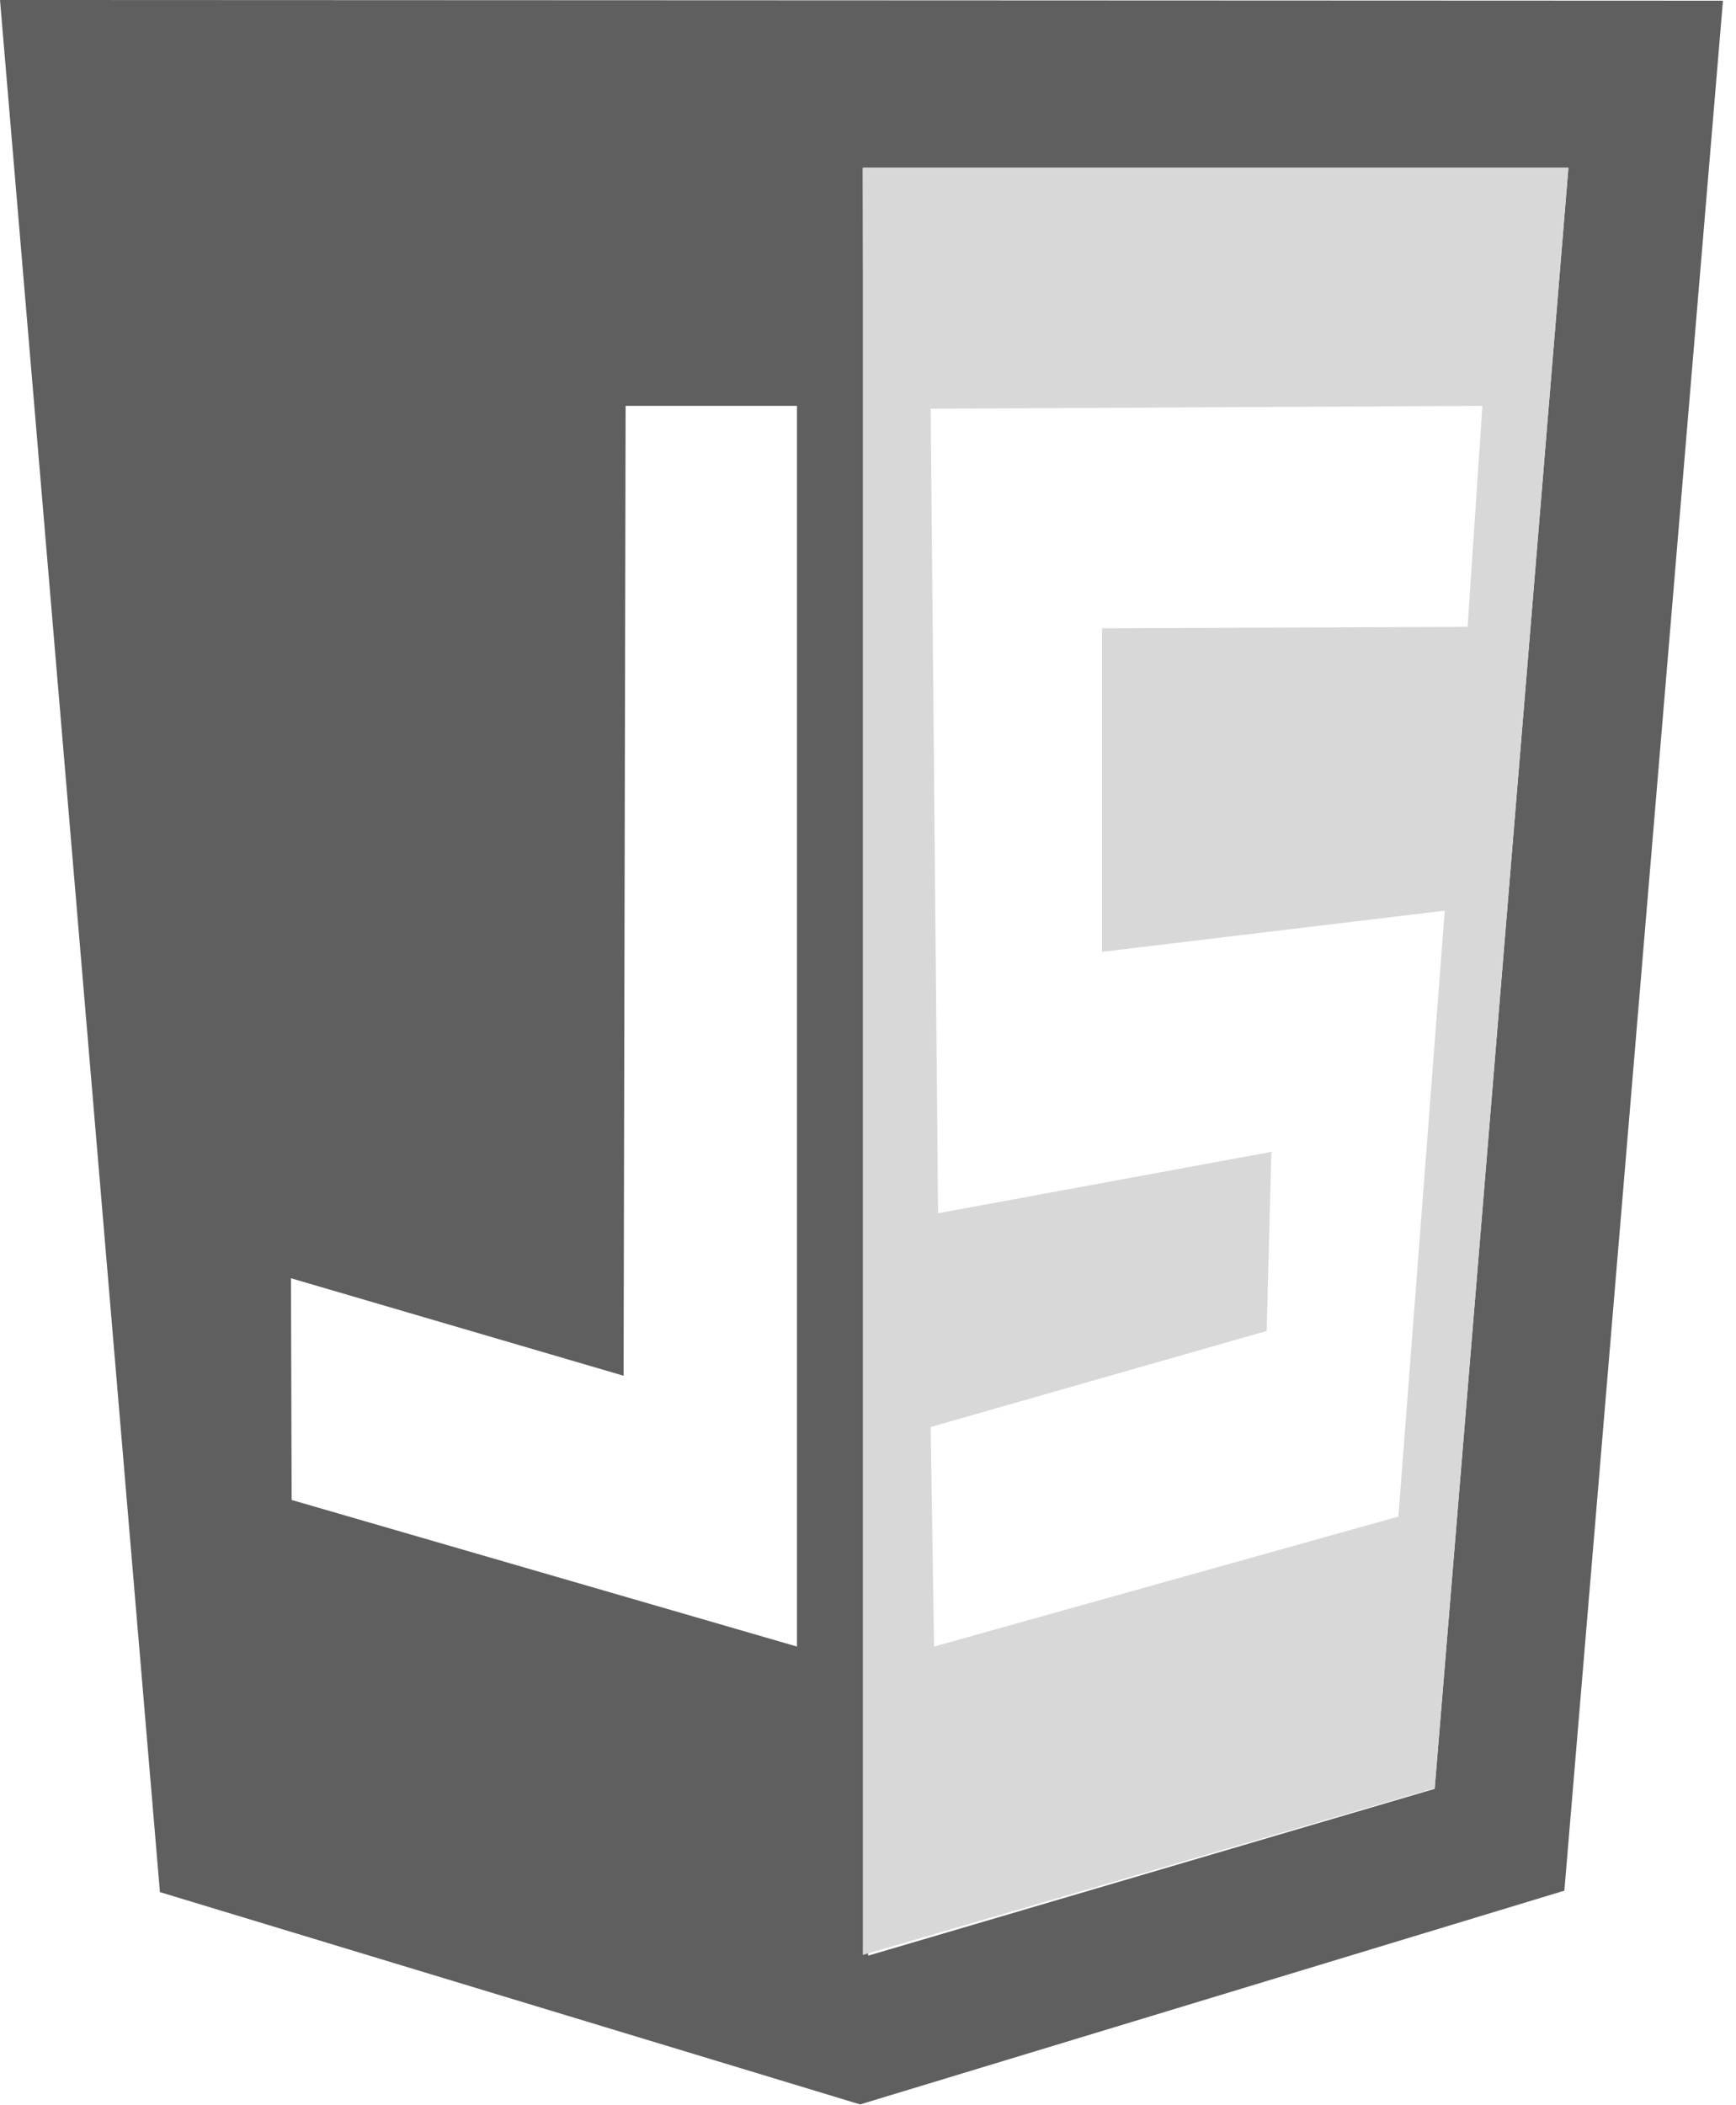 <?xml version="1.0" encoding="UTF-8"?> <svg xmlns="http://www.w3.org/2000/svg" width="99" height="120" viewBox="0 0 99 120" fill="none"> <path d="M9.12 107.853L0 0L98.256 0.041L89.212 107.77L49.051 119.955L9.12 107.853ZM81.816 101.966L89.442 9.591H49.205L49.511 111.475L81.816 101.966V101.966ZM45.449 23.135H35.677L35.562 78.419L16.593 72.862L16.631 85.5L45.449 93.856V23.135V23.135Z" fill="#5F5F5F"></path> <path d="M49.205 9.55H89.442L81.816 101.925L49.205 111.434V9.55ZM79.747 86.447L82.391 51.909L62.847 54.256V35.814L83.694 35.731L84.537 23.135L53.075 23.299L53.496 69.157L72.504 65.658L72.236 75.867L53.075 81.342L53.267 93.857L79.747 86.447Z" fill="#D8D8D8"></path> </svg> 